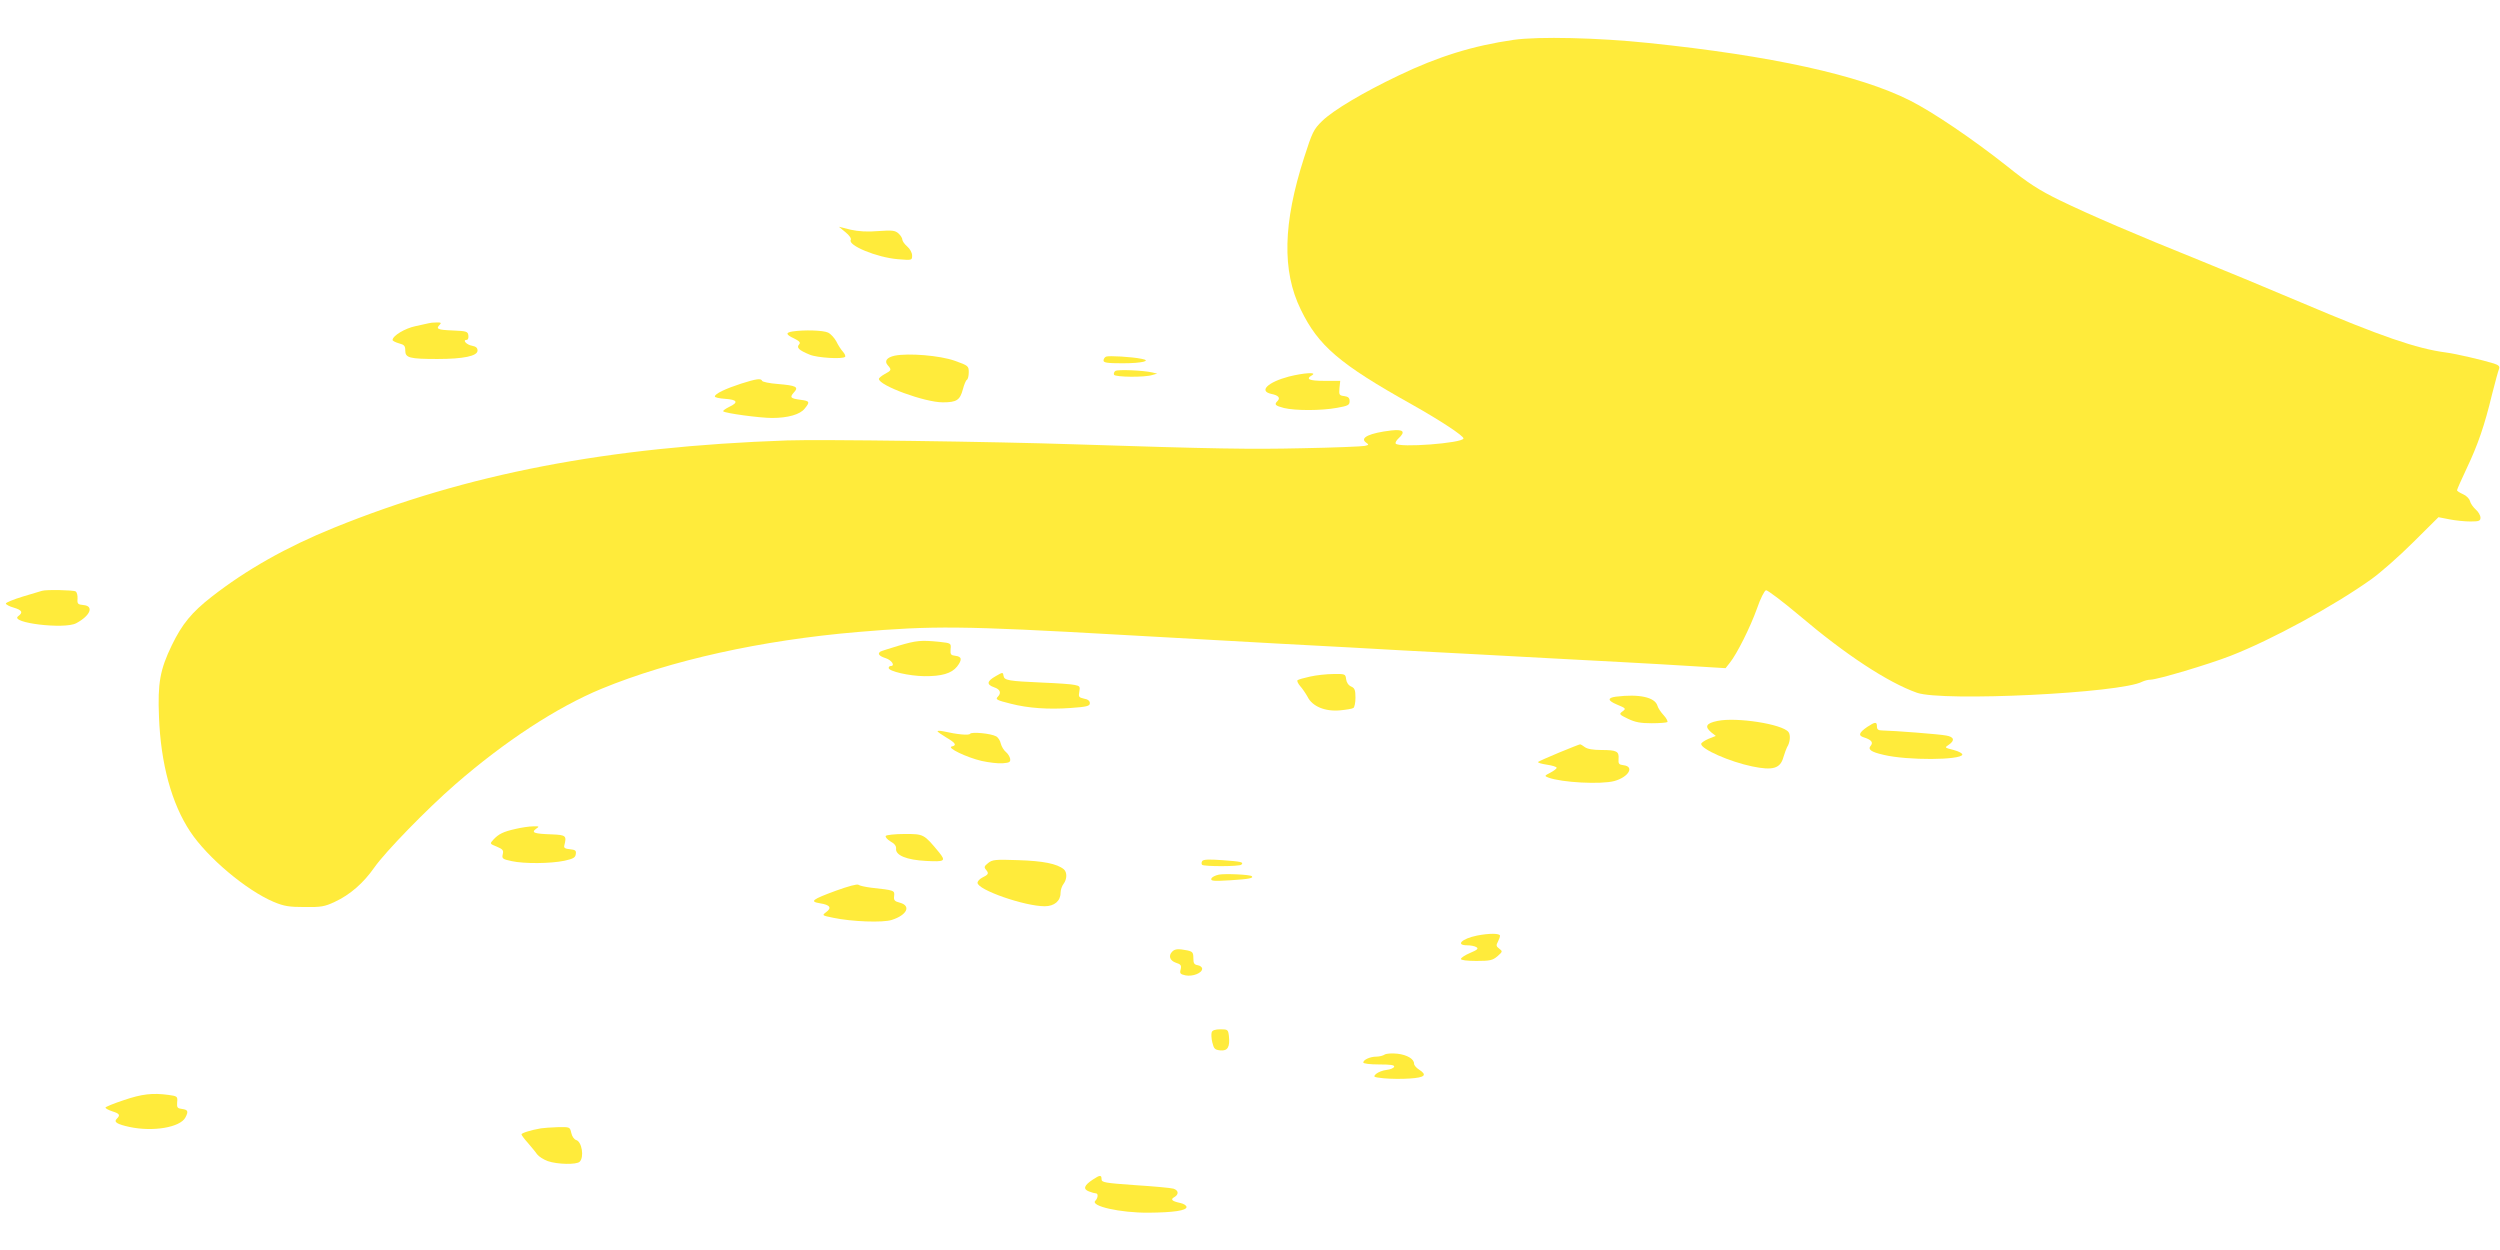 <?xml version="1.0" standalone="no"?>
<!DOCTYPE svg PUBLIC "-//W3C//DTD SVG 20010904//EN"
 "http://www.w3.org/TR/2001/REC-SVG-20010904/DTD/svg10.dtd">
<svg version="1.0" xmlns="http://www.w3.org/2000/svg"
 width="1280pt" height="640pt" viewBox="0 0 1280 640"
 preserveAspectRatio="xMidYMid meet">
<g transform="translate(0,640) scale(0.1,-0.1)"
fill="#ffeb3b" stroke="none">
<path d="M7750 6196 c-208 -30 -386 -85 -590 -183 -178 -85 -334 -177 -391
-233 -43 -42 -50 -56 -92 -187 -108 -336 -114 -580 -17 -778 90 -186 199 -279
569 -486 144 -81 266 -161 264 -174 -4 -24 -333 -49 -347 -26 -3 4 3 16 14 26
38 35 26 48 -37 41 -110 -13 -162 -37 -130 -61 17 -12 16 -13 -5 -18 -13 -3
-158 -9 -323 -12 -265 -6 -446 -3 -1160 20 -410 14 -1314 26 -1475 20 -919
-32 -1640 -171 -2320 -447 -244 -99 -449 -215 -627 -354 -101 -79 -150 -138
-203 -247 -61 -126 -73 -195 -66 -367 9 -241 65 -445 160 -588 88 -133 288
-301 428 -360 53 -22 79 -26 158 -26 83 -1 102 2 153 26 80 37 148 97 204 177
56 80 269 299 414 425 254 221 520 395 750 490 353 145 816 248 1309 290 387
33 534 32 1345 -14 193 -11 555 -31 805 -45 250 -13 538 -29 640 -35 102 -5
273 -14 380 -20 107 -6 274 -15 370 -20 96 -5 265 -14 375 -20 110 -6 274 -15
365 -21 l165 -10 22 28 c36 45 104 180 139 278 17 50 38 91 46 93 8 1 86 -58
174 -132 231 -196 449 -340 599 -393 131 -46 1045 -2 1154 57 11 5 29 10 41
10 35 0 297 78 410 122 209 81 532 257 722 393 45 32 142 117 213 188 l130
129 56 -11 c30 -6 79 -11 107 -11 45 0 52 3 52 20 0 11 -11 30 -24 41 -13 12
-27 31 -30 44 -3 12 -19 28 -36 35 -16 7 -30 16 -30 20 0 4 22 54 49 111 58
122 92 221 130 379 16 63 32 122 36 131 5 13 -2 20 -27 28 -58 18 -191 49
-243 56 -153 20 -337 84 -740 255 -165 70 -401 168 -525 218 -316 127 -563
233 -715 307 -104 51 -158 85 -270 175 -176 139 -378 276 -497 336 -259 130
-709 229 -1338 294 -257 27 -564 34 -690 16z"/>
<path d="M4329 5211 c20 -16 31 -33 27 -39 -17 -28 133 -90 240 -99 74 -6 74
-6 74 19 0 14 -11 34 -25 46 -14 12 -25 28 -25 35 0 8 -9 22 -20 32 -17 15
-31 17 -102 12 -57 -5 -102 -2 -143 7 l-60 15 34 -28z"/>
<path d="M2195 4745 c-5 -1 -36 -8 -68 -15 -53 -11 -117 -49 -117 -71 0 -4 15
-12 33 -17 27 -7 32 -13 32 -37 0 -37 21 -43 165 -43 132 0 205 15 205 43 0
14 -8 21 -29 25 -28 5 -50 30 -26 30 6 0 10 10 8 23 -3 20 -9 22 -80 25 -78 3
-88 8 -66 30 9 9 5 12 -17 11 -17 0 -34 -2 -40 -4z"/>
<path d="M4058 4703 c-37 -6 -35 -16 8 -36 28 -14 34 -21 25 -31 -14 -16 -1
-29 55 -52 38 -16 168 -24 181 -11 3 4 -2 16 -11 26 -10 11 -25 34 -34 53 -10
18 -28 38 -42 45 -24 12 -122 15 -182 6z"/>
<path d="M4581 4579 c-41 -9 -55 -28 -35 -50 20 -22 18 -26 -16 -44 -16 -9
-30 -20 -30 -25 0 -34 235 -120 327 -120 71 0 88 11 103 67 6 23 15 45 20 48
6 3 10 21 10 39 0 32 -2 34 -72 59 -76 27 -236 40 -307 26z"/>
<path d="M5663 4574 c-7 -3 -13 -12 -13 -20 0 -11 20 -14 98 -14 100 0 151 13
96 23 -48 10 -168 17 -181 11z"/>
<path d="M5711 4501 c-7 -5 -10 -14 -7 -20 8 -12 156 -14 196 -1 l25 7 -25 6
c-48 11 -175 16 -189 8z"/>
<path d="M6599 4472 c-109 -29 -156 -75 -89 -89 35 -7 47 -20 31 -36 -18 -18
-13 -24 33 -36 58 -14 192 -14 272 1 56 10 64 14 64 34 0 17 -7 23 -27 26 -26
3 -28 6 -25 41 l4 37 -81 0 c-79 0 -98 9 -63 29 28 17 -43 12 -119 -7z"/>
<path d="M3795 4436 c-80 -26 -135 -52 -135 -66 0 -5 23 -10 52 -12 63 -4 71
-18 22 -41 -20 -10 -34 -20 -31 -23 9 -10 189 -34 250 -34 81 0 144 18 167 48
28 34 26 39 -21 45 -52 7 -57 12 -34 38 26 28 12 35 -83 43 -42 3 -78 11 -80
16 -5 14 -28 11 -107 -14z"/>
<path d="M215 3375 c-5 -2 -49 -15 -97 -29 -49 -15 -88 -31 -88 -36 0 -5 18
-15 40 -21 44 -13 49 -25 23 -44 -46 -34 237 -68 297 -36 73 39 92 88 38 93
-30 3 -33 6 -31 33 1 16 -3 33 -10 37 -11 7 -151 10 -172 3z"/>
<path d="M4601 3094 c-46 -14 -88 -27 -93 -30 -17 -11 -7 -23 27 -34 31 -10
50 -40 25 -40 -5 0 -10 -4 -10 -10 0 -17 105 -41 182 -42 89 -1 140 14 168 49
27 35 25 51 -7 55 -25 3 -28 7 -26 34 3 31 3 31 -59 38 -92 9 -116 7 -207 -20z"/>
<path d="M5098 2938 c-46 -26 -48 -43 -8 -57 31 -10 38 -29 19 -48 -14 -14 -6
-18 66 -36 89 -23 193 -30 305 -22 86 6 100 10 100 25 0 11 -10 20 -30 23 -26
6 -29 9 -24 35 5 26 3 30 -23 35 -15 4 -89 9 -163 12 -178 8 -198 11 -202 35
-3 19 -4 19 -40 -2z"/>
<path d="M6708 2936 c-32 -7 -61 -15 -65 -19 -3 -4 3 -17 14 -30 11 -12 28
-37 38 -55 24 -49 90 -76 166 -69 32 3 62 8 68 12 6 3 11 27 11 53 0 39 -4 49
-22 57 -14 6 -24 21 -26 38 -3 26 -5 27 -65 26 -34 0 -88 -6 -119 -13z"/>
<path d="M8273 2833 c-44 -6 -42 -20 5 -40 48 -20 49 -21 27 -37 -16 -12 -14
-15 30 -36 37 -18 65 -23 122 -23 40 0 76 3 80 6 3 4 -5 20 -19 35 -14 15 -29
37 -32 49 -13 43 -93 61 -213 46z"/>
<path d="M8794 2709 c-59 -12 -68 -29 -32 -59 l23 -18 -38 -15 c-20 -9 -37
-20 -37 -26 0 -27 146 -91 261 -115 106 -22 144 -11 160 47 7 23 16 47 19 52
15 22 19 62 7 77 -32 41 -266 77 -363 57z"/>
<path d="M9560 2678 c-42 -29 -47 -44 -18 -53 38 -12 50 -25 37 -42 -18 -20 0
-33 66 -48 121 -29 393 -27 402 1 2 6 -17 17 -44 24 -47 12 -48 12 -25 27 32
22 27 40 -13 47 -34 7 -269 25 -327 26 -21 0 -28 5 -28 20 0 26 -9 25 -50 -2z"/>
<path d="M4800 2656 c0 -3 20 -17 45 -32 48 -28 55 -40 28 -46 -28 -6 76 -56
153 -74 37 -8 85 -14 108 -12 35 3 40 6 38 23 -2 11 -12 27 -22 35 -10 8 -22
27 -26 43 -3 15 -14 32 -24 37 -27 15 -126 24 -133 13 -6 -9 -63 -4 -139 13
-16 3 -28 3 -28 0z"/>
<path d="M7983 2547 c-56 -23 -104 -45 -108 -48 -3 -4 17 -10 44 -14 28 -4 51
-11 51 -16 0 -5 -15 -16 -32 -25 -31 -16 -31 -17 -11 -25 70 -26 270 -36 338
-18 73 20 105 74 48 81 -24 3 -28 7 -26 33 3 38 -9 45 -88 45 -42 0 -72 5 -85
15 -10 8 -21 14 -24 14 -3 0 -51 -19 -107 -42z"/>
<path d="M2640 2156 c-63 -14 -87 -26 -114 -55 -19 -21 -19 -21 18 -36 31 -13
35 -19 30 -39 -5 -22 -1 -25 46 -35 64 -14 198 -13 270 2 45 10 56 16 58 34 3
18 -2 22 -30 25 -24 2 -32 7 -29 18 13 51 10 55 -64 58 -91 3 -106 9 -81 28
19 13 18 14 -15 13 -19 0 -59 -6 -89 -13z"/>
<path d="M4535 2120 c-3 -6 8 -18 24 -28 21 -11 30 -24 29 -36 -5 -35 54 -59
154 -64 96 -5 102 -1 66 44 -78 94 -78 94 -176 94 -50 0 -94 -5 -97 -10z"/>
<path d="M5059 1981 c-20 -16 -22 -21 -10 -35 15 -18 12 -24 -21 -40 -13 -7
-23 -18 -23 -26 0 -36 241 -120 344 -120 49 0 81 27 81 68 0 15 7 36 15 46 19
25 19 60 2 75 -35 29 -107 43 -233 47 -118 4 -133 3 -155 -15z"/>
<path d="M6155 1991 c-4 -7 -4 -15 0 -19 9 -9 192 -9 201 1 13 13 -1 16 -98
23 -69 5 -97 4 -103 -5z"/>
<path d="M6241 1922 c-19 -4 -37 -13 -39 -21 -4 -12 12 -13 98 -8 95 6 120 11
109 21 -8 8 -135 14 -168 8z"/>
<path d="M4281 1840 c-125 -46 -137 -56 -82 -65 51 -8 61 -23 31 -45 -22 -17
-22 -17 36 -29 94 -20 255 -26 300 -11 78 25 100 72 42 88 -28 7 -33 13 -30
35 3 28 2 29 -118 42 -30 4 -59 10 -65 15 -6 5 -53 -8 -114 -30z"/>
<path d="M7563 1610 c-79 -16 -113 -50 -50 -50 17 0 39 -4 47 -10 11 -7 3 -14
-33 -29 -26 -11 -47 -25 -47 -31 0 -6 31 -10 79 -10 70 0 83 3 108 24 27 24
27 25 9 39 -15 11 -17 17 -7 35 6 11 11 25 11 31 0 13 -56 13 -117 1z"/>
<path d="M6002 1528 c-21 -21 -13 -46 18 -57 26 -8 30 -14 25 -34 -6 -21 -2
-25 25 -31 37 -7 85 12 85 34 0 8 -10 16 -22 18 -19 3 -23 10 -23 36 0 29 -4
34 -31 40 -46 9 -63 8 -77 -6z"/>
<path d="M6204 1115 c-3 -8 -2 -32 3 -52 8 -33 13 -38 41 -41 38 -4 50 18 44
74 -4 32 -6 34 -43 34 -26 0 -42 -5 -45 -15z"/>
<path d="M7090 1001 c-8 -6 -28 -11 -43 -11 -32 0 -67 -16 -67 -30 0 -6 36
-10 81 -10 60 0 80 -3 77 -12 -3 -7 -20 -14 -39 -16 -19 -2 -42 -11 -53 -20
-17 -16 -15 -17 40 -23 33 -3 92 -4 132 -1 78 5 91 18 47 46 -14 9 -25 22 -25
30 0 24 -35 45 -85 51 -28 3 -56 1 -65 -4z"/>
<path d="M633 767 c-51 -17 -93 -34 -93 -38 0 -4 16 -13 35 -19 38 -12 42 -19
23 -38 -17 -17 1 -28 65 -42 121 -26 259 -2 286 48 17 32 13 40 -16 44 -25 3
-28 7 -26 34 3 30 1 32 -44 38 -82 11 -136 5 -230 -27z"/>
<path d="M2770 623 c-52 -9 -100 -24 -100 -31 0 -4 15 -24 33 -44 17 -20 39
-46 47 -58 8 -11 33 -27 55 -35 49 -17 147 -19 163 -3 24 24 11 103 -18 111
-10 3 -21 18 -25 36 -7 31 -7 31 -68 30 -34 -1 -73 -4 -87 -6z"/>
<path d="M5596 361 c-46 -30 -52 -49 -21 -61 15 -6 31 -10 36 -10 13 0 11 -24
-3 -38 -27 -27 128 -62 272 -61 128 1 195 11 195 29 0 8 -14 17 -33 21 -42 9
-51 18 -29 30 24 14 21 35 -5 43 -13 4 -101 12 -195 18 -156 11 -173 14 -173
30 0 23 -8 23 -44 -1z"/>
</g>
</svg>
